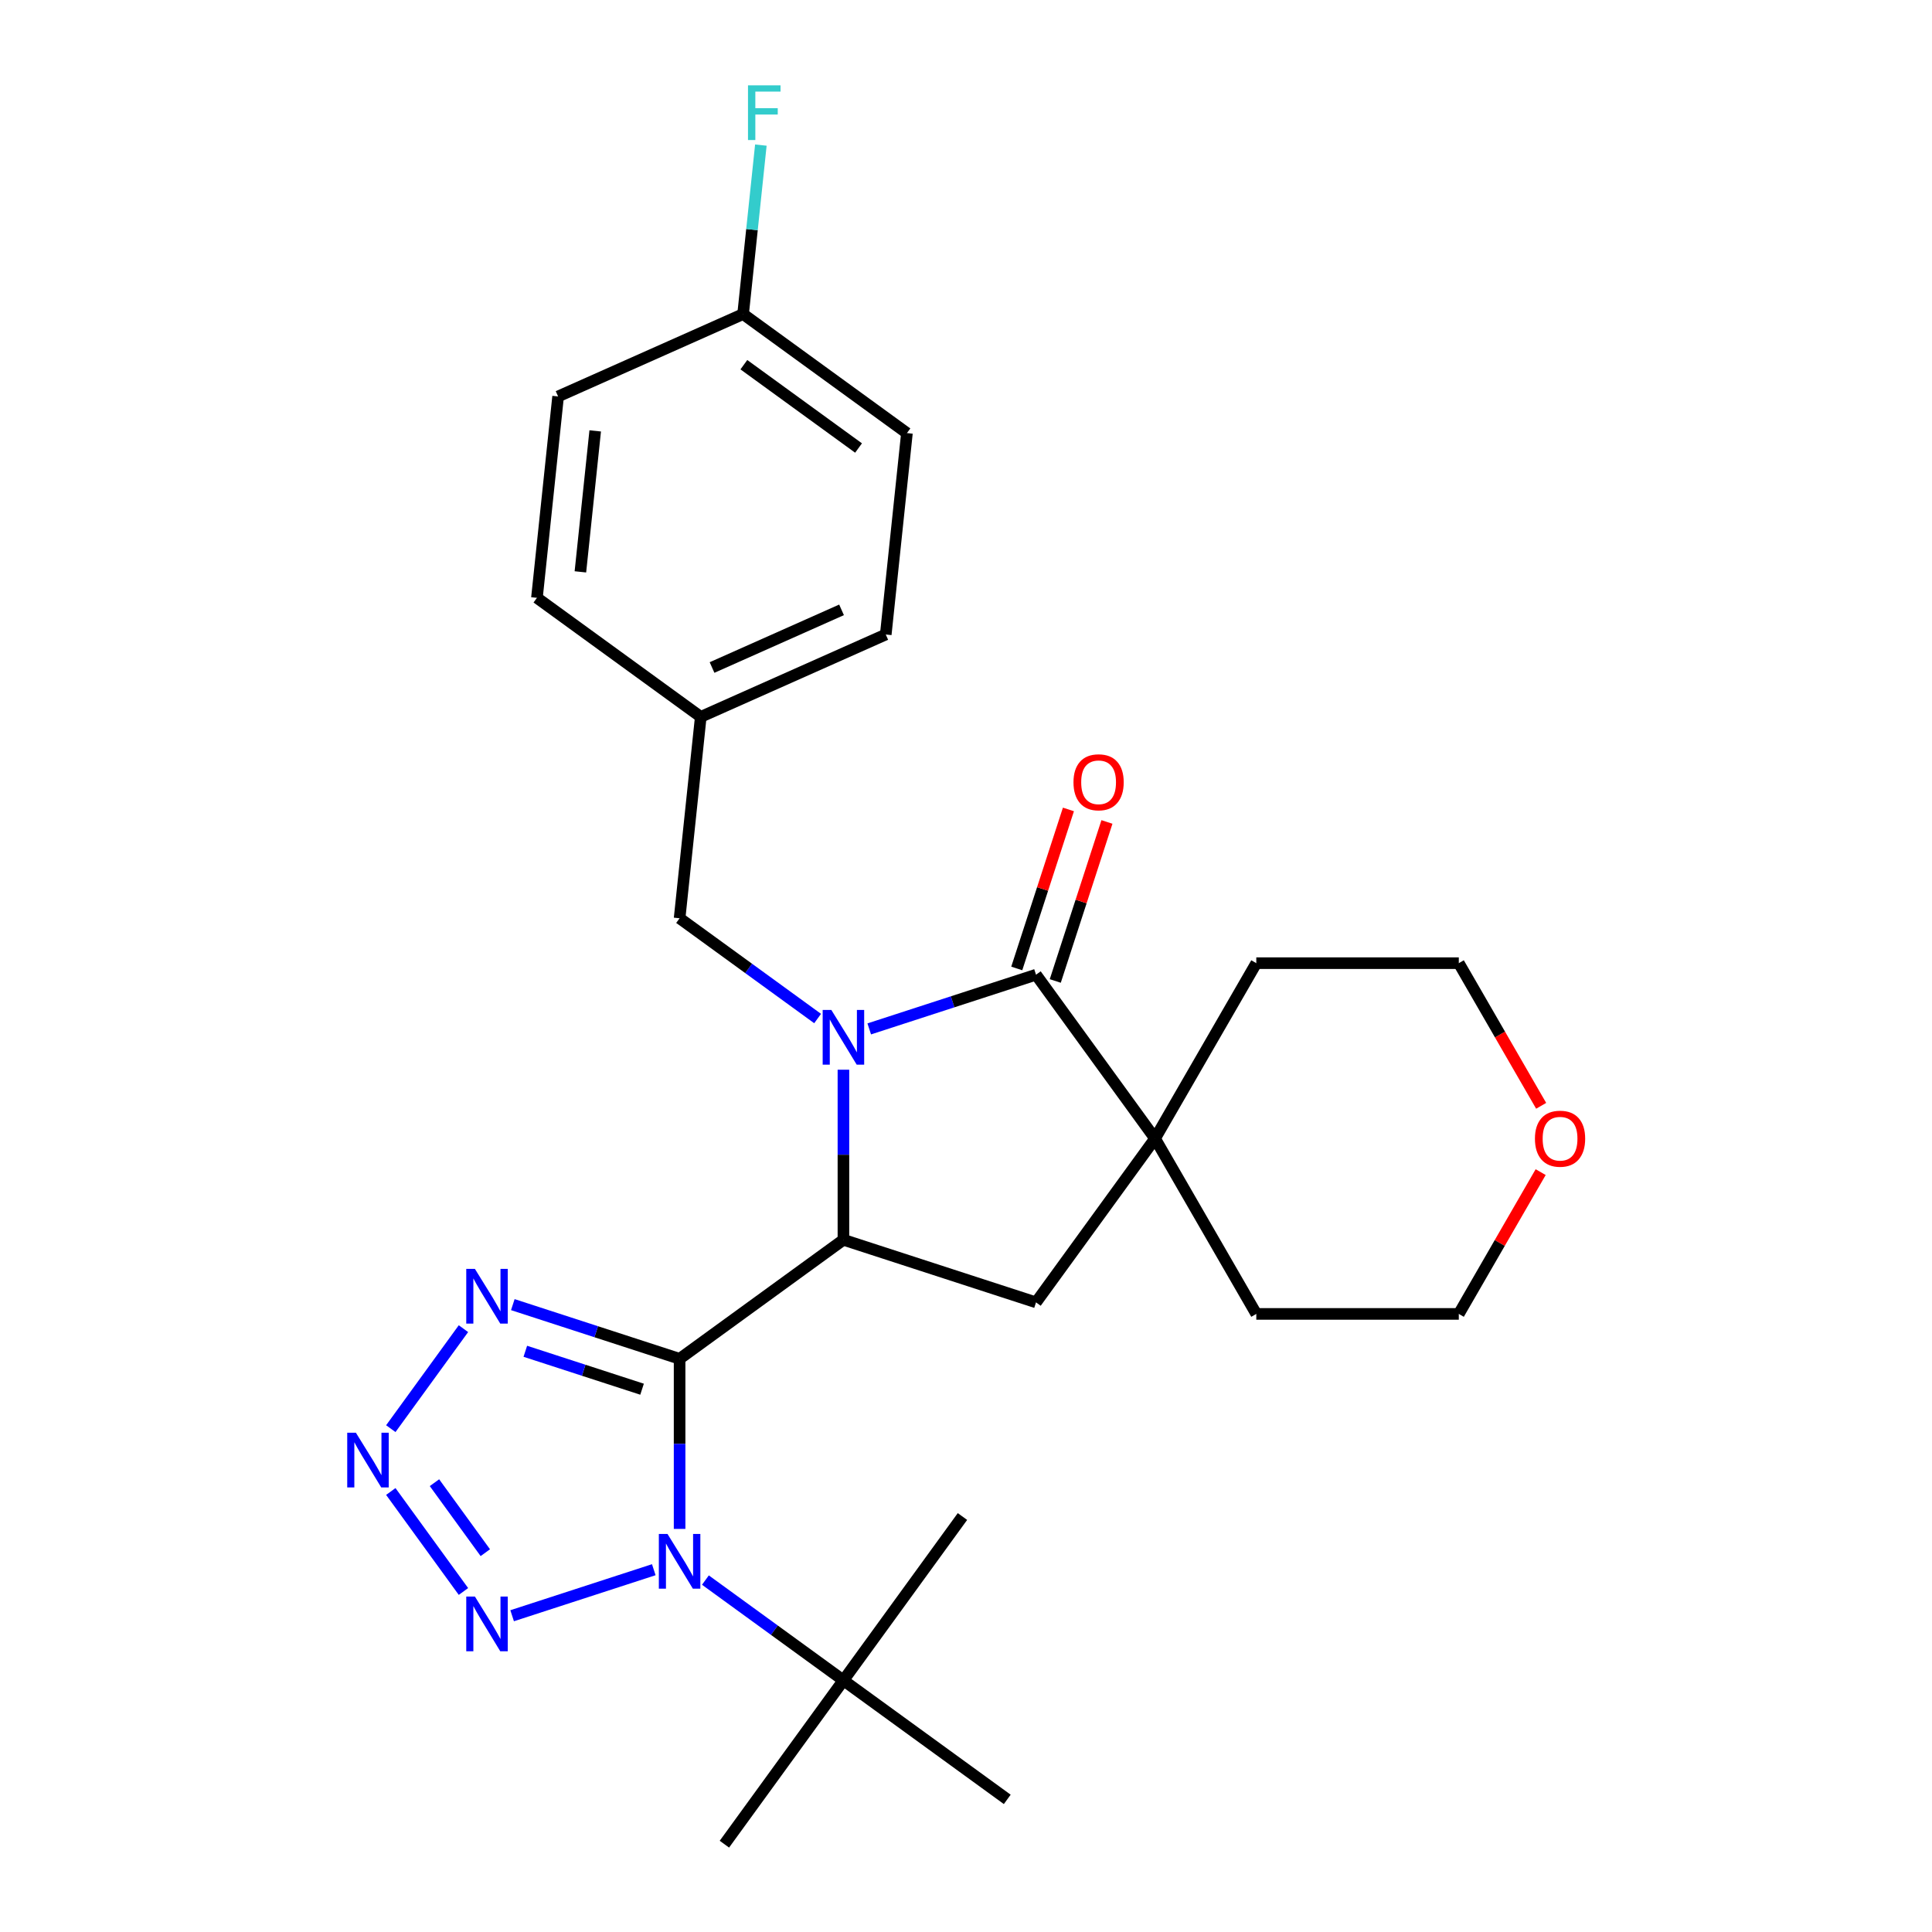 <?xml version='1.0' encoding='iso-8859-1'?>
<svg version='1.1' baseProfile='full'
              xmlns='http://www.w3.org/2000/svg'
                      xmlns:rdkit='http://www.rdkit.org/xml'
                      xmlns:xlink='http://www.w3.org/1999/xlink'
                  xml:space='preserve'
width='1000px' height='1000px' viewBox='0 0 1000 1000'>
<!-- END OF HEADER -->
<rect style='opacity:1.0;fill:#FFFFFF;stroke:none' width='1000' height='1000' x='0' y='0'> </rect>
<path class='bond-1' d='M 351.759,703.323 L 351.759,747.341' style='fill:none;fill-rule:evenodd;stroke:#000000;stroke-width:6px;stroke-linecap:butt;stroke-linejoin:miter;stroke-opacity:1' />
<path class='bond-1' d='M 351.759,747.341 L 351.759,791.359' style='fill:none;fill-rule:evenodd;stroke:#0000FF;stroke-width:6px;stroke-linecap:butt;stroke-linejoin:miter;stroke-opacity:1' />
<path class='bond-2' d='M 351.759,703.323 L 436.556,641.714' style='fill:none;fill-rule:evenodd;stroke:#000000;stroke-width:6px;stroke-linecap:butt;stroke-linejoin:miter;stroke-opacity:1' />
<path class='bond-4' d='M 351.759,703.323 L 308.596,689.299' style='fill:none;fill-rule:evenodd;stroke:#000000;stroke-width:6px;stroke-linecap:butt;stroke-linejoin:miter;stroke-opacity:1' />
<path class='bond-4' d='M 308.596,689.299 L 265.434,675.275' style='fill:none;fill-rule:evenodd;stroke:#0000FF;stroke-width:6px;stroke-linecap:butt;stroke-linejoin:miter;stroke-opacity:1' />
<path class='bond-4' d='M 332.332,719.053 L 302.118,709.236' style='fill:none;fill-rule:evenodd;stroke:#000000;stroke-width:6px;stroke-linecap:butt;stroke-linejoin:miter;stroke-opacity:1' />
<path class='bond-4' d='M 302.118,709.236 L 271.904,699.419' style='fill:none;fill-rule:evenodd;stroke:#0000FF;stroke-width:6px;stroke-linecap:butt;stroke-linejoin:miter;stroke-opacity:1' />
<path class='bond-0' d='M 436.556,553.679 L 436.556,597.697' style='fill:none;fill-rule:evenodd;stroke:#0000FF;stroke-width:6px;stroke-linecap:butt;stroke-linejoin:miter;stroke-opacity:1' />
<path class='bond-0' d='M 436.556,597.697 L 436.556,641.714' style='fill:none;fill-rule:evenodd;stroke:#000000;stroke-width:6px;stroke-linecap:butt;stroke-linejoin:miter;stroke-opacity:1' />
<path class='bond-3' d='M 449.917,532.558 L 493.079,518.534' style='fill:none;fill-rule:evenodd;stroke:#0000FF;stroke-width:6px;stroke-linecap:butt;stroke-linejoin:miter;stroke-opacity:1' />
<path class='bond-3' d='M 493.079,518.534 L 536.242,504.509' style='fill:none;fill-rule:evenodd;stroke:#000000;stroke-width:6px;stroke-linecap:butt;stroke-linejoin:miter;stroke-opacity:1' />
<path class='bond-10' d='M 423.196,527.192 L 387.477,501.241' style='fill:none;fill-rule:evenodd;stroke:#0000FF;stroke-width:6px;stroke-linecap:butt;stroke-linejoin:miter;stroke-opacity:1' />
<path class='bond-10' d='M 387.477,501.241 L 351.759,475.29' style='fill:none;fill-rule:evenodd;stroke:#000000;stroke-width:6px;stroke-linecap:butt;stroke-linejoin:miter;stroke-opacity:1' />
<path class='bond-5' d='M 338.398,812.48 L 265.082,836.302' style='fill:none;fill-rule:evenodd;stroke:#0000FF;stroke-width:6px;stroke-linecap:butt;stroke-linejoin:miter;stroke-opacity:1' />
<path class='bond-9' d='M 365.119,817.846 L 400.838,843.797' style='fill:none;fill-rule:evenodd;stroke:#0000FF;stroke-width:6px;stroke-linecap:butt;stroke-linejoin:miter;stroke-opacity:1' />
<path class='bond-9' d='M 400.838,843.797 L 436.556,869.748' style='fill:none;fill-rule:evenodd;stroke:#000000;stroke-width:6px;stroke-linecap:butt;stroke-linejoin:miter;stroke-opacity:1' />
<path class='bond-8' d='M 436.556,641.714 L 536.242,674.104' style='fill:none;fill-rule:evenodd;stroke:#000000;stroke-width:6px;stroke-linecap:butt;stroke-linejoin:miter;stroke-opacity:1' />
<path class='bond-11' d='M 546.21,507.748 L 559.581,466.596' style='fill:none;fill-rule:evenodd;stroke:#000000;stroke-width:6px;stroke-linecap:butt;stroke-linejoin:miter;stroke-opacity:1' />
<path class='bond-11' d='M 559.581,466.596 L 572.953,425.443' style='fill:none;fill-rule:evenodd;stroke:#FF0000;stroke-width:6px;stroke-linecap:butt;stroke-linejoin:miter;stroke-opacity:1' />
<path class='bond-11' d='M 526.273,501.27 L 539.644,460.118' style='fill:none;fill-rule:evenodd;stroke:#000000;stroke-width:6px;stroke-linecap:butt;stroke-linejoin:miter;stroke-opacity:1' />
<path class='bond-11' d='M 539.644,460.118 L 553.016,418.965' style='fill:none;fill-rule:evenodd;stroke:#FF0000;stroke-width:6px;stroke-linecap:butt;stroke-linejoin:miter;stroke-opacity:1' />
<path class='bond-28' d='M 536.242,504.509 L 597.851,589.307' style='fill:none;fill-rule:evenodd;stroke:#000000;stroke-width:6px;stroke-linecap:butt;stroke-linejoin:miter;stroke-opacity:1' />
<path class='bond-6' d='M 239.882,687.714 L 202.279,739.469' style='fill:none;fill-rule:evenodd;stroke:#0000FF;stroke-width:6px;stroke-linecap:butt;stroke-linejoin:miter;stroke-opacity:1' />
<path class='bond-27' d='M 239.882,823.748 L 202.279,771.993' style='fill:none;fill-rule:evenodd;stroke:#0000FF;stroke-width:6px;stroke-linecap:butt;stroke-linejoin:miter;stroke-opacity:1' />
<path class='bond-27' d='M 251.201,803.663 L 224.879,767.435' style='fill:none;fill-rule:evenodd;stroke:#0000FF;stroke-width:6px;stroke-linecap:butt;stroke-linejoin:miter;stroke-opacity:1' />
<path class='bond-7' d='M 597.851,589.307 L 536.242,674.104' style='fill:none;fill-rule:evenodd;stroke:#000000;stroke-width:6px;stroke-linecap:butt;stroke-linejoin:miter;stroke-opacity:1' />
<path class='bond-16' d='M 597.851,589.307 L 650.258,498.534' style='fill:none;fill-rule:evenodd;stroke:#000000;stroke-width:6px;stroke-linecap:butt;stroke-linejoin:miter;stroke-opacity:1' />
<path class='bond-17' d='M 597.851,589.307 L 650.258,680.08' style='fill:none;fill-rule:evenodd;stroke:#000000;stroke-width:6px;stroke-linecap:butt;stroke-linejoin:miter;stroke-opacity:1' />
<path class='bond-22' d='M 436.556,869.748 L 374.947,954.545' style='fill:none;fill-rule:evenodd;stroke:#000000;stroke-width:6px;stroke-linecap:butt;stroke-linejoin:miter;stroke-opacity:1' />
<path class='bond-23' d='M 436.556,869.748 L 498.165,784.95' style='fill:none;fill-rule:evenodd;stroke:#000000;stroke-width:6px;stroke-linecap:butt;stroke-linejoin:miter;stroke-opacity:1' />
<path class='bond-24' d='M 436.556,869.748 L 521.354,931.357' style='fill:none;fill-rule:evenodd;stroke:#000000;stroke-width:6px;stroke-linecap:butt;stroke-linejoin:miter;stroke-opacity:1' />
<path class='bond-13' d='M 351.759,475.29 L 362.715,371.049' style='fill:none;fill-rule:evenodd;stroke:#000000;stroke-width:6px;stroke-linecap:butt;stroke-linejoin:miter;stroke-opacity:1' />
<path class='bond-12' d='M 797.447,606.687 L 776.26,643.383' style='fill:none;fill-rule:evenodd;stroke:#FF0000;stroke-width:6px;stroke-linecap:butt;stroke-linejoin:miter;stroke-opacity:1' />
<path class='bond-12' d='M 776.26,643.383 L 755.074,680.08' style='fill:none;fill-rule:evenodd;stroke:#000000;stroke-width:6px;stroke-linecap:butt;stroke-linejoin:miter;stroke-opacity:1' />
<path class='bond-29' d='M 797.701,572.366 L 776.388,535.45' style='fill:none;fill-rule:evenodd;stroke:#FF0000;stroke-width:6px;stroke-linecap:butt;stroke-linejoin:miter;stroke-opacity:1' />
<path class='bond-29' d='M 776.388,535.45 L 755.074,498.534' style='fill:none;fill-rule:evenodd;stroke:#000000;stroke-width:6px;stroke-linecap:butt;stroke-linejoin:miter;stroke-opacity:1' />
<path class='bond-18' d='M 362.715,371.049 L 277.917,309.44' style='fill:none;fill-rule:evenodd;stroke:#000000;stroke-width:6px;stroke-linecap:butt;stroke-linejoin:miter;stroke-opacity:1' />
<path class='bond-19' d='M 362.715,371.049 L 458.469,328.416' style='fill:none;fill-rule:evenodd;stroke:#000000;stroke-width:6px;stroke-linecap:butt;stroke-linejoin:miter;stroke-opacity:1' />
<path class='bond-19' d='M 368.551,345.503 L 435.579,315.66' style='fill:none;fill-rule:evenodd;stroke:#000000;stroke-width:6px;stroke-linecap:butt;stroke-linejoin:miter;stroke-opacity:1' />
<path class='bond-14' d='M 384.627,162.566 L 469.425,224.175' style='fill:none;fill-rule:evenodd;stroke:#000000;stroke-width:6px;stroke-linecap:butt;stroke-linejoin:miter;stroke-opacity:1' />
<path class='bond-14' d='M 385.025,188.767 L 444.383,231.893' style='fill:none;fill-rule:evenodd;stroke:#000000;stroke-width:6px;stroke-linecap:butt;stroke-linejoin:miter;stroke-opacity:1' />
<path class='bond-15' d='M 384.627,162.566 L 389.224,118.836' style='fill:none;fill-rule:evenodd;stroke:#000000;stroke-width:6px;stroke-linecap:butt;stroke-linejoin:miter;stroke-opacity:1' />
<path class='bond-15' d='M 389.224,118.836 L 393.82,75.105' style='fill:none;fill-rule:evenodd;stroke:#33CCCC;stroke-width:6px;stroke-linecap:butt;stroke-linejoin:miter;stroke-opacity:1' />
<path class='bond-30' d='M 384.627,162.566 L 288.874,205.198' style='fill:none;fill-rule:evenodd;stroke:#000000;stroke-width:6px;stroke-linecap:butt;stroke-linejoin:miter;stroke-opacity:1' />
<path class='bond-25' d='M 650.258,498.534 L 755.074,498.534' style='fill:none;fill-rule:evenodd;stroke:#000000;stroke-width:6px;stroke-linecap:butt;stroke-linejoin:miter;stroke-opacity:1' />
<path class='bond-26' d='M 650.258,680.08 L 755.074,680.08' style='fill:none;fill-rule:evenodd;stroke:#000000;stroke-width:6px;stroke-linecap:butt;stroke-linejoin:miter;stroke-opacity:1' />
<path class='bond-20' d='M 277.917,309.44 L 288.874,205.198' style='fill:none;fill-rule:evenodd;stroke:#000000;stroke-width:6px;stroke-linecap:butt;stroke-linejoin:miter;stroke-opacity:1' />
<path class='bond-20' d='M 300.409,295.995 L 308.078,223.026' style='fill:none;fill-rule:evenodd;stroke:#000000;stroke-width:6px;stroke-linecap:butt;stroke-linejoin:miter;stroke-opacity:1' />
<path class='bond-21' d='M 458.469,328.416 L 469.425,224.175' style='fill:none;fill-rule:evenodd;stroke:#000000;stroke-width:6px;stroke-linecap:butt;stroke-linejoin:miter;stroke-opacity:1' />
<path  class='atom-1' d='M 430.296 522.739
L 439.576 537.739
Q 440.496 539.219, 441.976 541.899
Q 443.456 544.579, 443.536 544.739
L 443.536 522.739
L 447.296 522.739
L 447.296 551.059
L 443.416 551.059
L 433.456 534.659
Q 432.296 532.739, 431.056 530.539
Q 429.856 528.339, 429.496 527.659
L 429.496 551.059
L 425.816 551.059
L 425.816 522.739
L 430.296 522.739
' fill='#0000FF'/>
<path  class='atom-2' d='M 345.499 793.979
L 354.779 808.979
Q 355.699 810.459, 357.179 813.139
Q 358.659 815.819, 358.739 815.979
L 358.739 793.979
L 362.499 793.979
L 362.499 822.299
L 358.619 822.299
L 348.659 805.899
Q 347.499 803.979, 346.259 801.779
Q 345.059 799.579, 344.699 798.899
L 344.699 822.299
L 341.019 822.299
L 341.019 793.979
L 345.499 793.979
' fill='#0000FF'/>
<path  class='atom-5' d='M 245.813 656.774
L 255.093 671.774
Q 256.013 673.254, 257.493 675.934
Q 258.973 678.614, 259.053 678.774
L 259.053 656.774
L 262.813 656.774
L 262.813 685.094
L 258.933 685.094
L 248.973 668.694
Q 247.813 666.774, 246.573 664.574
Q 245.373 662.374, 245.013 661.694
L 245.013 685.094
L 241.333 685.094
L 241.333 656.774
L 245.813 656.774
' fill='#0000FF'/>
<path  class='atom-6' d='M 245.813 826.369
L 255.093 841.369
Q 256.013 842.849, 257.493 845.529
Q 258.973 848.209, 259.053 848.369
L 259.053 826.369
L 262.813 826.369
L 262.813 854.689
L 258.933 854.689
L 248.973 838.289
Q 247.813 836.369, 246.573 834.169
Q 245.373 831.969, 245.013 831.289
L 245.013 854.689
L 241.333 854.689
L 241.333 826.369
L 245.813 826.369
' fill='#0000FF'/>
<path  class='atom-7' d='M 184.204 741.571
L 193.484 756.571
Q 194.404 758.051, 195.884 760.731
Q 197.364 763.411, 197.444 763.571
L 197.444 741.571
L 201.204 741.571
L 201.204 769.891
L 197.324 769.891
L 187.364 753.491
Q 186.204 751.571, 184.964 749.371
Q 183.764 747.171, 183.404 746.491
L 183.404 769.891
L 179.724 769.891
L 179.724 741.571
L 184.204 741.571
' fill='#0000FF'/>
<path  class='atom-12' d='M 555.631 404.904
Q 555.631 398.104, 558.991 394.304
Q 562.351 390.504, 568.631 390.504
Q 574.911 390.504, 578.271 394.304
Q 581.631 398.104, 581.631 404.904
Q 581.631 411.784, 578.231 415.704
Q 574.831 419.584, 568.631 419.584
Q 562.391 419.584, 558.991 415.704
Q 555.631 411.824, 555.631 404.904
M 568.631 416.384
Q 572.951 416.384, 575.271 413.504
Q 577.631 410.584, 577.631 404.904
Q 577.631 399.344, 575.271 396.544
Q 572.951 393.704, 568.631 393.704
Q 564.311 393.704, 561.951 396.504
Q 559.631 399.304, 559.631 404.904
Q 559.631 410.624, 561.951 413.504
Q 564.311 416.384, 568.631 416.384
' fill='#FF0000'/>
<path  class='atom-13' d='M 794.482 589.387
Q 794.482 582.587, 797.842 578.787
Q 801.202 574.987, 807.482 574.987
Q 813.762 574.987, 817.122 578.787
Q 820.482 582.587, 820.482 589.387
Q 820.482 596.267, 817.082 600.187
Q 813.682 604.067, 807.482 604.067
Q 801.242 604.067, 797.842 600.187
Q 794.482 596.307, 794.482 589.387
M 807.482 600.867
Q 811.802 600.867, 814.122 597.987
Q 816.482 595.067, 816.482 589.387
Q 816.482 583.827, 814.122 581.027
Q 811.802 578.187, 807.482 578.187
Q 803.162 578.187, 800.802 580.987
Q 798.482 583.787, 798.482 589.387
Q 798.482 595.107, 800.802 597.987
Q 803.162 600.867, 807.482 600.867
' fill='#FF0000'/>
<path  class='atom-16' d='M 387.163 44.165
L 404.003 44.165
L 404.003 47.405
L 390.963 47.405
L 390.963 56.005
L 402.563 56.005
L 402.563 59.285
L 390.963 59.285
L 390.963 72.485
L 387.163 72.485
L 387.163 44.165
' fill='#33CCCC'/>
</svg>
